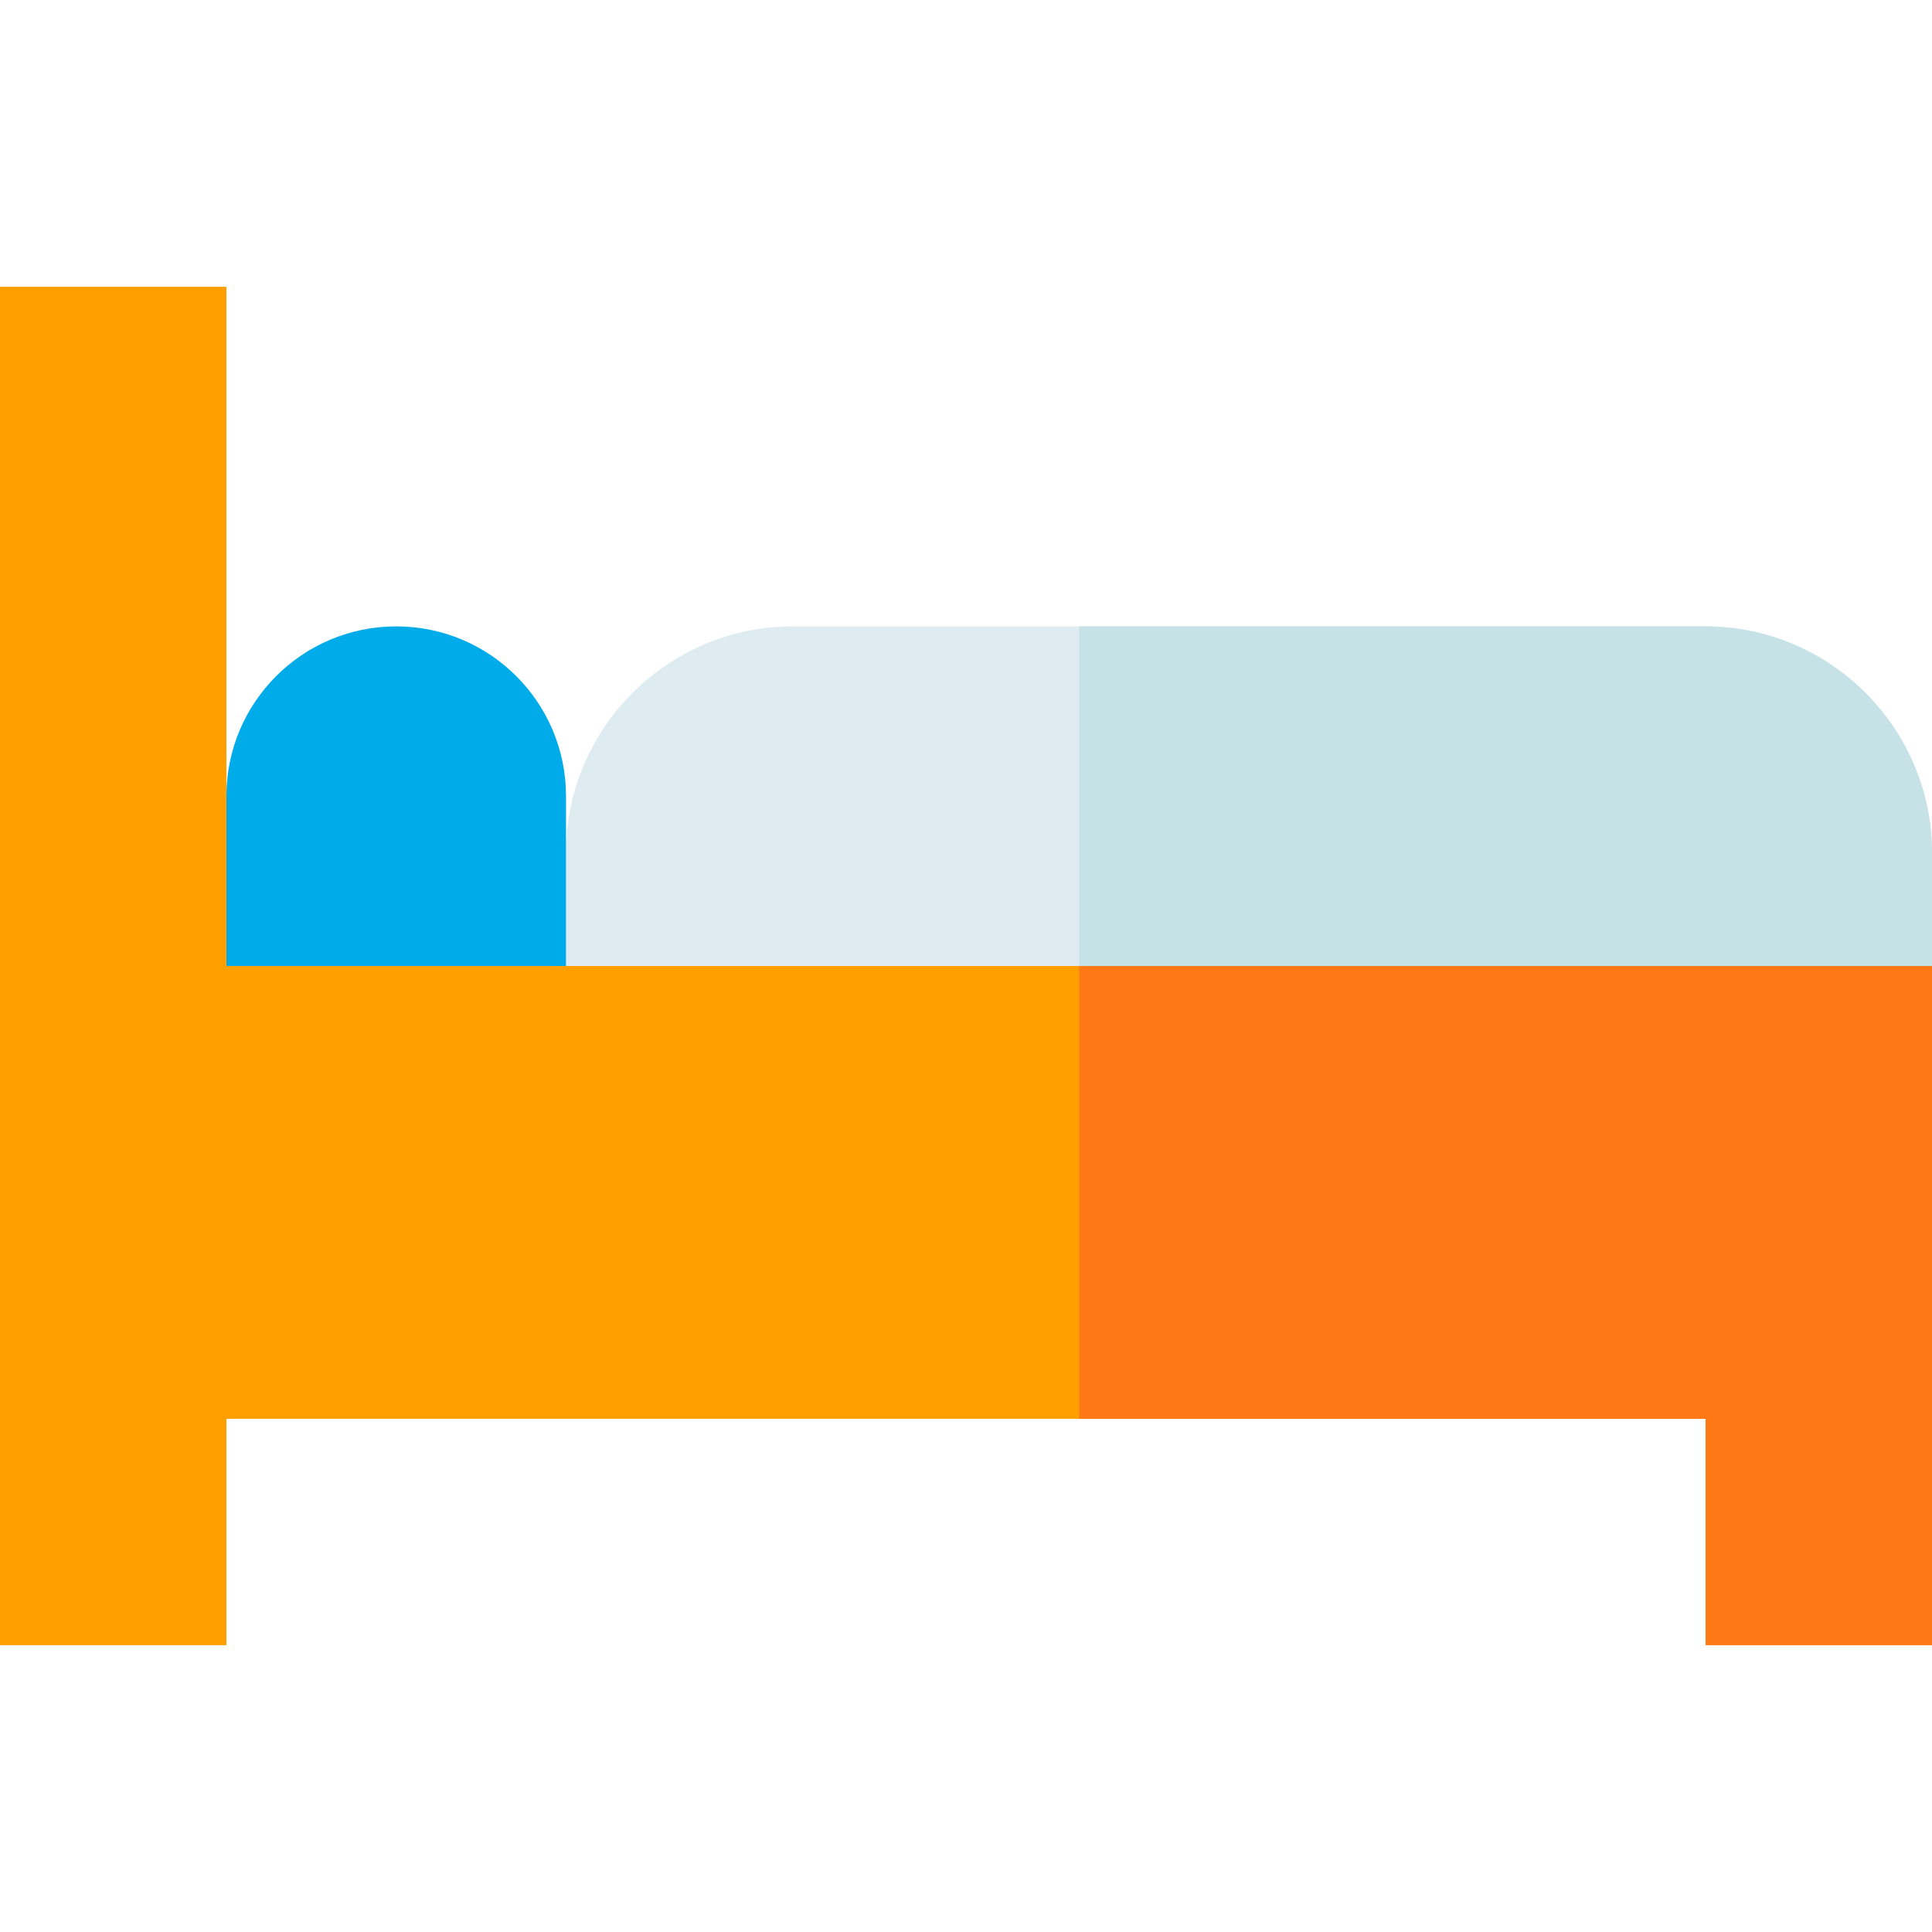 <?xml version="1.0" encoding="iso-8859-1"?>
<!-- Generator: Adobe Illustrator 19.0.0, SVG Export Plug-In . SVG Version: 6.00 Build 0)  -->
<svg version="1.1" id="Capa_1" xmlns="http://www.w3.org/2000/svg" xmlns:xlink="http://www.w3.org/1999/xlink" x="0px" y="0px"
	 viewBox="0 0 512 512" style="enable-background:new 0 0 512 512;" xml:space="preserve">
<path style="fill:#DEECF1;" d="M512,226v30l-157.301,30L286,275.799L150,256v-30c0-33.001,27.001-60,60-60h242
	C484.999,166,512,192.999,512,226z"/>
<path style="fill:#C6E2E7;" d="M512,226v30l-157.301,30L286,275.799V166h166C484.999,166,512,192.999,512,226z"/>
<polygon style="fill:#FF7816;" points="452,376 482,346 512,376 512,436 452,436 "/>
<rect x="30" y="256" style="fill:#FF9F00;" width="482" height="120"/>
<rect x="286" y="256" style="fill:#FF7816;" width="226" height="120"/>
<path style="fill:#00ABE9;" d="M150,256H60v-45c0-24.853,20.147-45,45-45l0,0c24.853,0,45,20.147,45,45V256z"/>
<rect y="76" style="fill:#FF9F00;" width="60" height="360"/>
<g>
</g>
<g>
</g>
<g>
</g>
<g>
</g>
<g>
</g>
<g>
</g>
<g>
</g>
<g>
</g>
<g>
</g>
<g>
</g>
<g>
</g>
<g>
</g>
<g>
</g>
<g>
</g>
<g>
</g>
</svg>
